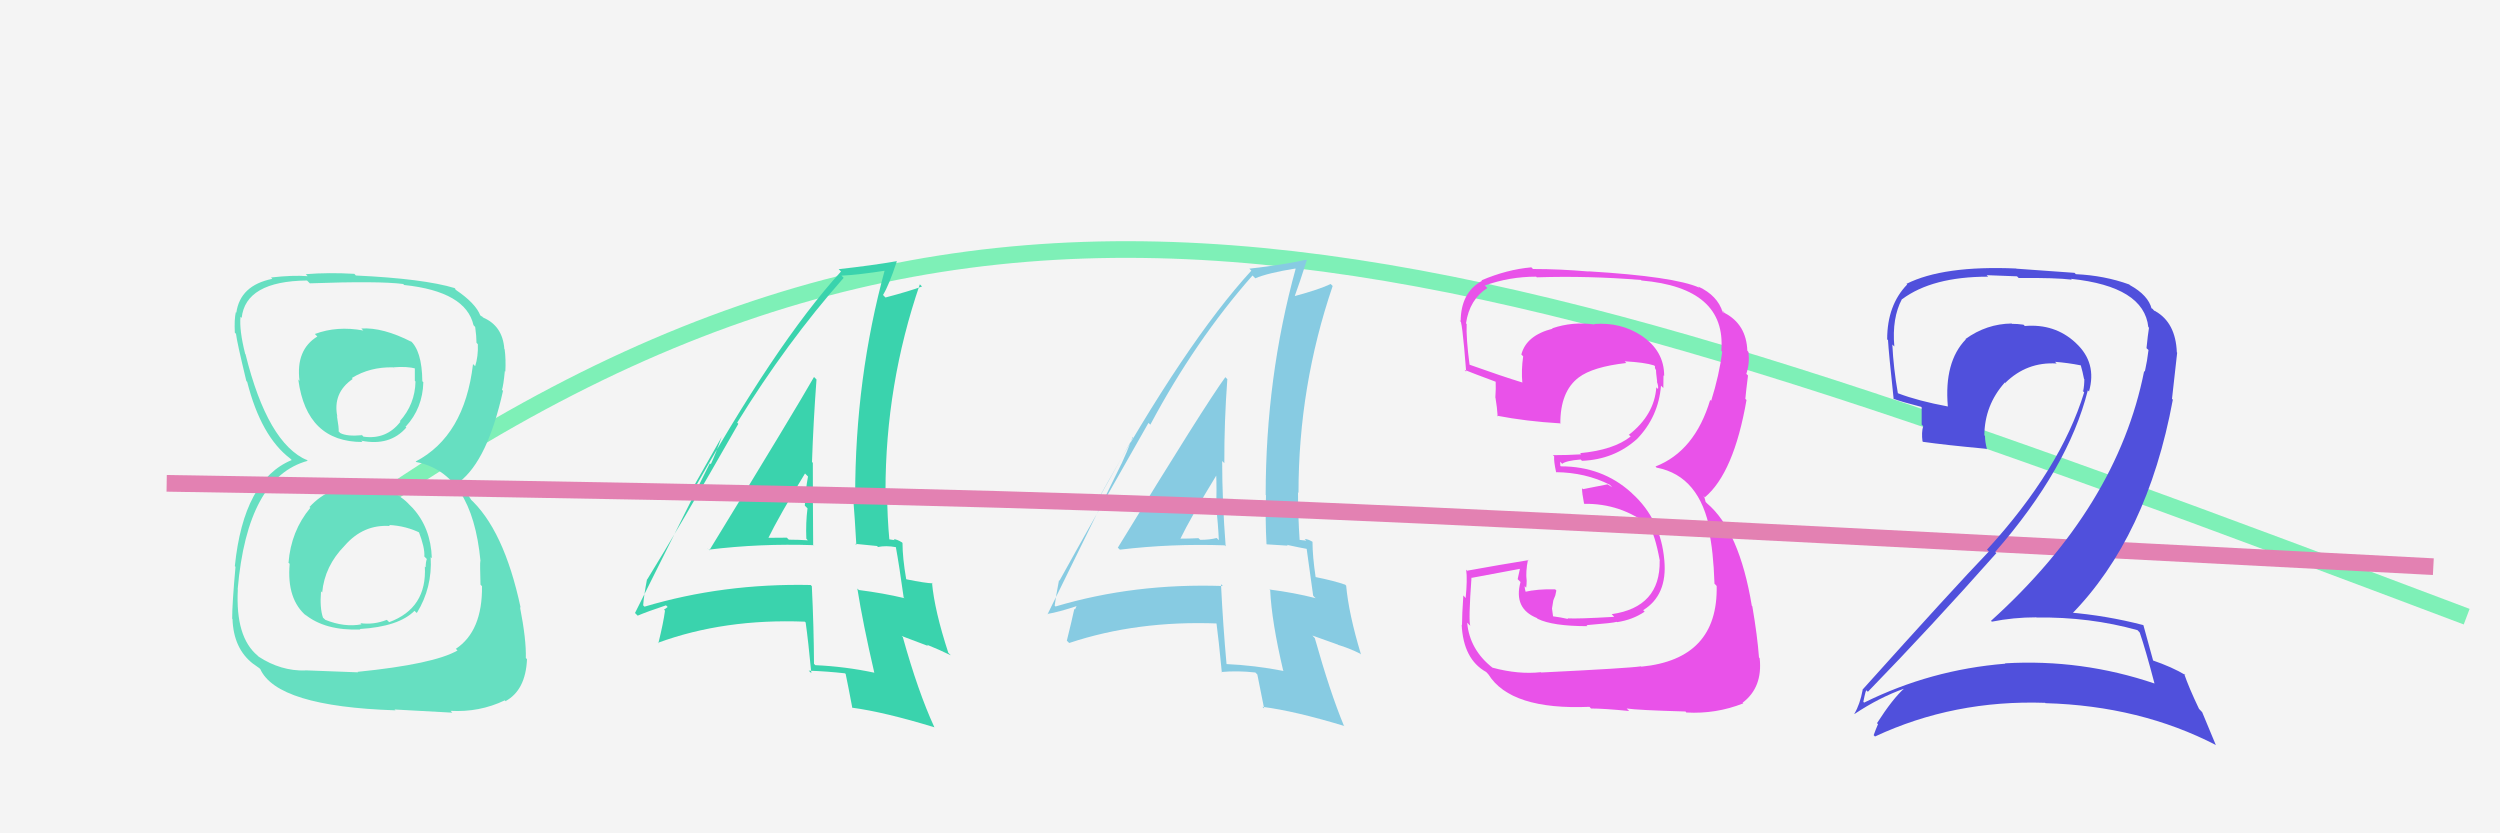 <svg xmlns="http://www.w3.org/2000/svg" width="150" height="50" viewBox="0,0,150,50"><rect width="100%" height="100%" fill="#f4f4f4"/><path d="M20 32 C59 4,87 14,148 37" stroke="#7ef0b7" fill="none"/><path fill="#3ad3ad" d="M42.46 32.92L42.43 32.88L42.52 32.98Q45.61 32.60 48.81 32.71L48.88 32.79L48.79 32.70Q48.77 30.17 48.77 27.77L48.72 27.72L48.72 27.72Q48.80 25.32 48.99 22.77L48.85 22.63L48.84 22.62Q47.78 24.49 42.56 33.02ZM52.40 40.30L52.48 40.39L52.45 40.36Q50.71 39.99 48.92 39.91L48.84 39.83L48.84 39.83Q48.83 37.65 48.71 35.17L48.60 35.06L48.64 35.10Q43.39 34.99 38.67 36.40L38.66 36.39L38.59 36.32Q38.63 35.75 38.82 34.76L38.86 34.80L38.83 34.77Q40.72 31.71 44.30 25.43L44.21 25.34L44.23 25.36Q47.19 20.56 50.62 16.67L50.60 16.65L50.49 16.54Q51.51 16.49 53.18 16.23L53.14 16.18L53.10 16.15Q51.31 22.69 51.31 29.74L51.32 29.74L51.17 29.59Q51.30 31.21 51.38 32.70L51.31 32.63L52.62 32.76L52.68 32.82Q53.15 32.72 53.76 32.83L53.79 32.87L53.75 32.82Q53.95 33.90 54.22 35.85L54.12 35.75L54.27 35.89Q53.01 35.59 51.53 35.40L51.47 35.34L51.44 35.31Q51.78 37.44 52.46 40.37ZM54.10 32.52L54.12 32.55L54.13 32.55Q53.81 32.35 53.62 32.35L53.68 32.41L53.23 32.34L53.37 32.48Q53.23 30.98 53.23 29.57L53.29 29.62L53.13 29.46Q53.13 23.07 55.19 17.06L55.23 17.10L55.32 17.19Q54.57 17.47 53.13 17.85L53.00 17.72L52.98 17.70Q53.35 17.09 53.81 15.68L53.73 15.60L53.80 15.67Q52.38 15.92 50.32 16.15L50.42 16.25L50.46 16.29Q46.52 20.61 41.30 29.97L41.22 29.89L43.30 26.22L43.30 26.22Q42.92 27.28 42.65 27.85L42.59 27.80L38.10 36.78L38.26 36.94Q38.82 36.70 39.96 36.32L40.06 36.42L39.84 36.58L39.90 36.64Q39.81 37.34 39.50 38.60L39.51 38.60L39.47 38.57Q43.45 37.11 48.29 37.30L48.41 37.42L48.34 37.35Q48.49 38.41 48.68 40.39L48.62 40.33L48.52 40.24Q49.64 40.28 50.70 40.40L50.79 40.49L50.74 40.44Q50.88 41.10 51.14 42.48L51.24 42.57L51.12 42.46Q53.06 42.72 56.07 43.64L56.11 43.67L56.06 43.63Q55.08 41.50 54.17 38.23L54.10 38.16L55.69 38.76L55.61 38.68Q56.36 38.98 57.05 39.32L56.88 39.15L56.90 39.17Q56.07 36.63 55.92 34.96L56.07 35.11L55.96 35.00Q55.53 34.99 54.39 34.76L54.36 34.73L54.37 34.74Q54.15 33.46 54.15 32.58ZM46.02 32.29L46.01 32.27L46.07 32.34Q46.74 30.96 48.30 28.41L48.32 28.43L48.48 28.59Q48.33 29.38 48.29 30.33L48.29 30.34L48.45 30.50Q48.34 31.37 48.38 32.32L48.46 32.41L48.47 32.42Q47.90 32.38 47.33 32.38L47.16 32.21L47.21 32.26Q46.61 32.27 46.00 32.27Z"/><path fill="#e952e9" d="M92.39 40.27L92.46 40.34L92.45 40.33Q91.11 40.48 89.55 40.06L89.45 39.95L89.56 40.07Q88.18 38.99 88.03 37.36L88.19 37.52L88.22 37.55Q88.10 37.27 88.29 34.65L88.26 34.62L88.31 34.67Q89.34 34.48 91.36 34.10L91.23 33.97L91.06 34.75L91.23 34.92Q90.80 36.51 92.21 37.08L92.22 37.09L92.26 37.13Q93.16 37.57 95.25 37.57L95.08 37.40L95.18 37.51Q96.81 37.38 97.00 37.31L97.01 37.32L97.02 37.33Q97.96 37.19 98.68 36.70L98.61 36.63L98.59 36.61Q100.05 35.71 99.86 33.62L99.76 33.52L99.86 33.62Q99.65 31.16 97.92 29.60L97.83 29.51L97.87 29.55Q96.13 27.98 93.65 27.98L93.62 27.95L93.61 27.70L93.73 27.83Q93.96 27.64 94.84 27.57L94.97 27.70L94.92 27.65Q96.86 27.57 98.23 26.33L98.18 26.28L98.23 26.33Q99.51 25.00 99.66 23.14L99.64 23.12L99.80 23.28Q99.81 22.87 99.81 22.52L99.72 22.43L99.85 22.56Q99.86 21.06 98.49 20.14L98.51 20.16L98.49 20.14Q97.25 19.32 95.65 19.44L95.63 19.41L95.68 19.47Q94.35 19.28 93.13 19.70L93.20 19.76L93.16 19.72Q91.58 20.12 91.28 21.27L91.45 21.44L91.39 21.38Q91.27 22.21 91.34 22.97L91.34 22.96L91.31 22.94Q90.16 22.59 88.11 21.86L88.07 21.83L88.18 21.94Q87.96 20.27 88.00 19.44L87.87 19.31L87.96 19.40Q88.17 17.97 89.24 17.28L89.21 17.25L89.09 17.13Q90.57 16.60 92.17 16.60L92.10 16.53L92.21 16.64Q95.30 16.54 98.46 16.80L98.48 16.82L98.49 16.83Q103.58 17.27 103.28 21.04L103.22 20.99L103.33 21.10Q103.16 22.49 102.67 24.05L102.58 23.97L102.61 24.00Q101.69 27.07 99.33 27.99L99.44 28.10L99.41 28.06Q102.00 28.56 102.61 31.91L102.68 31.98L102.53 31.84Q102.80 33.01 102.87 35.03L102.93 35.08L103.00 35.16Q103.09 39.55 98.48 40.00L98.47 39.99L98.45 39.98Q97.76 40.09 92.47 40.35ZM97.71 42.62L97.60 42.51L97.60 42.51Q98.27 42.61 101.13 42.69L101.19 42.76L101.19 42.75Q102.96 42.85 104.60 42.20L104.47 42.08L104.56 42.16Q105.77 41.24 105.58 39.49L105.47 39.38L105.54 39.45Q105.44 38.13 105.14 36.38L105.02 36.26L105.11 36.35Q104.36 31.84 102.42 30.20L102.34 30.12L102.27 29.86L102.19 29.74L102.29 29.84Q104.03 28.38 104.79 24.00L104.74 23.95L104.72 23.93Q104.76 23.48 104.88 22.53L104.86 22.51L104.78 22.43Q104.99 21.81 104.91 21.12L104.85 21.05L104.84 21.04Q104.78 19.46 103.48 18.78L103.33 18.62L103.44 18.81L103.36 18.73Q103.05 17.73 101.91 17.20L101.86 17.15L101.96 17.26Q100.46 16.59 95.32 16.28L95.30 16.26L95.32 16.29Q93.58 16.14 91.98 16.14L91.94 16.10L91.88 16.04Q90.41 16.17 88.89 16.82L88.81 16.74L88.92 16.85Q87.64 17.55 87.64 19.30L87.57 19.23L87.59 19.26Q87.71 18.95 87.97 22.30L87.95 22.28L87.87 22.19Q88.25 22.35 89.89 22.96L89.92 22.99L89.74 22.81Q89.76 23.37 89.72 23.86L89.85 23.99L89.73 23.87Q89.83 24.46 89.86 24.99L89.86 24.99L89.81 24.94Q91.56 25.28 93.58 25.40L93.55 25.37L93.62 25.43Q93.61 23.49 94.72 22.65L94.67 22.61L94.72 22.65Q95.56 22.01 97.58 21.78L97.44 21.64L97.48 21.68Q98.68 21.74 99.26 21.93L99.21 21.89L99.30 21.98Q99.28 22.04 99.32 22.15L99.36 22.19L99.37 22.39L99.43 22.91L99.41 22.89Q99.52 23.19 99.48 23.34L99.35 23.21L99.38 23.24Q99.26 24.90 97.73 26.09L97.71 26.07L97.84 26.19Q96.82 27.00 94.80 27.19L94.84 27.22L94.87 27.26Q94.05 27.31 93.17 27.31L93.23 27.36L93.25 27.39Q93.22 27.66 93.37 28.35L93.39 28.36L93.36 28.33Q95.13 28.35 96.58 29.08L96.74 29.24L96.45 29.06L94.98 29.35L94.92 29.29Q94.92 29.59 95.04 30.20L95.03 30.20L95.06 30.23Q97.24 30.20 98.95 31.53L98.93 31.50L98.90 31.48Q99.29 32.01 99.59 33.65L99.45 33.51L99.58 33.64Q99.63 36.43 96.70 36.85L96.76 36.91L96.85 37.01Q94.62 37.14 94.05 37.10L94.17 37.22L94.09 37.14Q93.66 37.04 93.12 36.97L93.19 37.03L93.12 36.51L93.20 36.02L93.32 35.72L93.38 35.43L93.31 35.36Q92.25 35.33 91.45 35.52L91.62 35.70L91.59 35.66Q91.48 35.36 91.48 35.17L91.56 35.25L91.57 35.26Q91.60 35.07 91.60 34.84L91.59 34.83L91.60 34.84Q91.53 34.31 91.68 33.58L91.83 33.73L91.70 33.61Q89.90 33.90 88.04 34.24L88.10 34.31L87.97 34.18Q88.05 34.75 87.94 35.88L87.82 35.75L87.80 35.73Q87.72 36.90 87.72 37.51L87.81 37.60L87.70 37.48Q87.80 39.56 89.17 40.32L89.22 40.37L89.31 40.47Q90.65 42.61 95.37 42.41L95.37 42.41L95.46 42.51Q96.23 42.51 97.75 42.66Z"/><path fill="#66dfc1" d="M21.67 29.11L21.82 29.25L21.69 29.12Q19.79 29.09 18.57 30.42L18.74 30.59L18.62 30.47Q17.46 31.86 17.31 33.77L17.27 33.72L17.38 33.83Q17.19 35.97 18.41 36.98L18.40 36.97L18.28 36.85Q19.49 37.85 21.62 37.77L21.69 37.85L21.59 37.74Q23.92 37.60 24.87 36.65L24.89 36.67L25.01 36.78Q25.95 35.25 25.84 33.43L25.84 33.43L25.91 33.49Q25.85 31.68 24.76 30.48L24.65 30.37L24.59 30.31Q23.61 29.22 21.78 29.22ZM21.73 19.76L21.73 19.76L21.80 19.83Q20.22 19.54 18.89 20.04L19.03 20.18L19.04 20.19Q17.74 20.99 17.97 22.85L17.82 22.70L17.90 22.79Q18.40 26.52 21.75 26.52L21.72 26.49L21.67 26.44Q23.39 26.79 24.38 25.65L24.25 25.52L24.34 25.60Q25.36 24.50 25.40 22.93L25.28 22.82L25.34 22.87Q25.32 21.02 24.59 20.41L24.72 20.54L24.69 20.51Q22.97 19.63 21.68 19.71ZM21.46 40.32L21.48 40.34L18.32 40.22L18.33 40.23Q16.85 40.27 15.52 39.40L15.57 39.45L15.46 39.34Q14.12 38.23 14.27 35.37L14.31 35.41L14.26 35.36Q14.84 28.64 18.46 27.65L18.33 27.51L18.44 27.62Q16.06 26.61 14.73 21.25L14.81 21.33L14.71 21.23Q14.35 19.80 14.43 19.01L14.50 19.07L14.50 19.08Q14.73 16.87 18.42 16.83L18.52 16.93L18.59 17.00Q22.74 16.85 24.19 17.04L24.13 16.98L24.25 17.10Q27.95 17.49 28.41 19.51L28.53 19.64L28.51 19.61Q28.59 20.19 28.59 20.57L28.63 20.61L28.67 20.65Q28.70 21.37 28.51 21.97L28.41 21.87L28.38 21.85Q27.87 26.16 24.94 27.69L24.92 27.67L24.97 27.72Q28.33 28.38 28.83 33.67L28.94 33.79L28.82 33.66Q28.79 33.79 28.83 35.08L28.83 35.08L28.92 35.17Q28.95 37.87 27.35 38.93L27.43 39.01L27.45 39.03Q26.02 39.85 21.46 40.31ZM23.66 42.56L23.68 42.57L27.14 42.76L27.03 42.65Q28.76 42.75 30.29 42.02L30.40 42.13L30.33 42.07Q31.54 41.41 31.62 39.55L31.48 39.41L31.55 39.48Q31.58 38.37 31.20 36.43L31.25 36.47L31.24 36.47Q30.23 31.72 28.13 29.86L28.28 30.00L27.91 29.44L27.87 29.33L27.62 28.97L27.57 28.91Q29.26 27.60 30.18 23.45L30.14 23.41L30.12 23.39Q30.21 23.10 30.29 22.26L30.24 22.21L30.32 22.30Q30.36 21.57 30.28 20.96L30.26 20.94L30.26 20.94Q30.16 19.55 28.98 19.05L28.89 18.96L29.04 19.08L28.80 18.91L28.82 18.93Q28.54 18.20 27.36 17.40L27.27 17.30L27.33 17.33L27.30 17.29Q25.42 16.72 21.35 16.53L21.38 16.56L21.26 16.43Q19.72 16.34 18.35 16.45L18.42 16.53L18.46 16.57Q17.56 16.50 16.26 16.65L16.33 16.72L16.34 16.73Q14.41 17.12 14.18 18.76L14.13 18.71L14.15 18.73Q14.05 19.16 14.09 19.96L14.13 20.00L14.16 20.03Q14.21 20.50 14.78 22.86L14.73 22.81L14.83 22.91Q15.66 26.18 17.41 27.51L17.38 27.48L17.50 27.60L17.51 27.60Q14.62 28.79 14.09 33.97L14.06 33.94L14.13 34.01Q13.93 36.21 13.93 37.12L13.93 37.12L13.95 37.14Q14.01 38.92 15.19 39.83L15.20 39.84L15.18 39.82Q15.30 39.90 15.56 40.09L15.67 40.20L15.61 40.13Q16.61 42.39 23.73 42.62ZM23.43 31.59L23.38 31.54L23.34 31.50Q24.38 31.55 25.26 32.00L25.27 32.02L25.11 31.86Q25.50 32.86 25.46 33.39L25.52 33.45L25.61 33.54Q25.54 33.73 25.54 34.04L25.62 34.12L25.49 33.99Q25.63 36.49 23.35 37.33L23.37 37.35L23.21 37.19Q22.42 37.50 21.62 37.39L21.60 37.37L21.69 37.46Q20.66 37.65 19.52 37.19L19.36 37.04L19.38 37.06Q19.18 36.48 19.26 35.49L19.16 35.38L19.33 35.55Q19.48 33.96 20.68 32.74L20.51 32.57L20.68 32.74Q21.80 31.45 23.40 31.56ZM23.64 22.09L23.71 22.16L23.60 22.04Q24.43 21.97 24.97 22.12L24.89 22.05L24.89 22.85L24.93 22.89Q24.90 24.26 23.99 25.27L24.07 25.36L24.02 25.31Q23.18 26.39 21.81 26.20L21.67 26.06L21.73 26.11Q20.83 26.20 20.41 25.98L20.35 25.91L20.32 25.89Q20.34 25.68 20.22 24.99L20.14 24.91L20.24 25.00Q19.95 23.57 21.16 22.74L21.13 22.70L21.11 22.68Q22.19 22.01 23.59 22.04Z"/><path fill="#87cbe2" d="M67.08 32.87L67.11 32.90L67.19 32.98Q70.29 32.61 73.48 32.72L73.52 32.76L73.54 32.78Q73.33 30.06 73.33 27.66L73.37 27.70L73.46 27.79Q73.45 25.30 73.64 22.75L73.68 22.79L73.52 22.63Q72.28 24.33 67.07 32.86ZM77.04 40.28L77.14 40.38L77.02 40.26Q75.31 39.92 73.52 39.84L73.60 39.92L73.60 39.93Q73.38 37.53 73.26 35.05L73.30 35.09L73.37 35.16Q68.05 34.98 63.33 36.39L63.19 36.25L63.28 36.34Q63.35 35.80 63.54 34.81L63.54 34.82L63.57 34.84Q65.33 31.65 68.91 25.37L68.85 25.32L69.02 25.48Q71.72 20.42 75.15 16.53L75.30 16.68L75.31 16.70Q76.06 16.38 77.73 16.11L77.82 16.20L77.74 16.12Q75.94 22.66 75.94 29.70L75.97 29.73L75.96 29.72Q75.91 31.16 75.99 32.64L76.00 32.66L77.27 32.74L77.21 32.69Q77.94 32.85 78.55 32.96L78.54 32.95L78.38 32.79Q78.52 33.80 78.79 35.74L78.85 35.81L78.94 35.89Q77.65 35.56 76.17 35.37L76.14 35.35L76.21 35.41Q76.30 37.30 76.99 40.23ZM78.78 32.54L78.80 32.56L78.74 32.50Q78.47 32.34 78.28 32.34L78.38 32.44L77.95 32.39L77.98 32.43Q77.88 30.96 77.88 29.55L77.84 29.51L77.91 29.57Q77.91 23.18 79.96 17.16L79.88 17.08L79.84 17.04Q79.15 17.37 77.70 17.76L77.72 17.78L77.69 17.75Q77.96 17.02 78.41 15.61L78.46 15.66L78.38 15.58Q77.01 15.89 74.96 16.12L75.07 16.23L75.08 16.24Q71.13 20.55 65.91 29.91L65.92 29.92L67.99 26.24L67.96 26.22Q67.56 27.26 67.29 27.83L67.29 27.82L62.85 36.86L62.83 36.84Q63.51 36.73 64.65 36.35L64.62 36.31L64.50 36.57L64.46 36.53Q64.32 37.19 64.01 38.44L64.07 38.50L64.15 38.58Q68.23 37.22 73.07 37.41L72.93 37.28L72.98 37.32Q73.12 38.37 73.31 40.35L73.19 40.23L73.28 40.32Q74.25 40.23 75.32 40.35L75.47 40.50L75.44 40.47Q75.58 41.15 75.85 42.52L75.83 42.49L75.74 42.41Q77.66 42.65 80.66 43.56L80.72 43.61L80.63 43.53Q79.81 41.56 78.89 38.29L78.74 38.13L80.28 38.68L80.28 38.69Q80.93 38.88 81.61 39.22L81.61 39.22L81.66 39.27Q80.92 36.82 80.77 35.14L80.75 35.12L80.71 35.08Q80.06 34.85 78.92 34.62L79.05 34.75L78.94 34.64Q78.75 33.38 78.75 32.51ZM70.79 32.39L70.80 32.40L70.79 32.39Q71.46 31.01 73.02 28.46L73.03 28.47L72.97 28.41Q73.01 29.39 72.97 30.34L72.96 30.33L72.96 30.33Q73.09 31.46 73.13 32.41L73.14 32.42L73.00 32.28Q72.58 32.39 72.01 32.39L71.92 32.30L71.91 32.29Q71.33 32.32 70.72 32.32Z"/><path d="M10 29 C72 30,69 30,146 34" stroke="#e381b2" fill="none"/><path fill="#5050dc" d="M128.37 37.94L128.42 37.98L128.38 37.94Q128.74 38.99 129.27 41.01L129.14 40.87L129.27 41.01Q124.90 39.53 120.30 39.80L120.27 39.77L120.32 39.82Q115.84 40.18 111.84 42.16L111.85 42.16L111.80 42.11Q111.95 41.35 111.99 41.43L112.02 41.45L112.07 41.51Q115.86 37.61 119.78 33.19L119.70 33.11L119.71 33.12Q124.09 28.10 125.27 23.42L125.39 23.53L125.34 23.49Q125.83 21.77 124.56 20.59L124.42 20.45L124.52 20.55Q123.28 19.41 121.49 19.56L121.35 19.42L121.41 19.48Q121.05 19.43 120.71 19.43L120.63 19.35L120.70 19.41Q119.19 19.43 117.93 20.34L117.95 20.36L117.95 20.36Q116.64 21.71 116.87 24.38L116.80 24.31L116.88 24.39Q115.10 24.06 113.89 23.60L113.88 23.60L113.87 23.58Q113.61 22.11 113.54 20.67L113.58 20.71L113.66 20.79Q113.51 19.08 114.12 17.94L114.08 17.90L114.13 17.95Q115.94 16.60 119.29 16.60L119.20 16.51L121.02 16.58L121.12 16.68Q123.35 16.66 124.31 16.78L124.29 16.76L124.26 16.73Q128.64 17.19 128.90 19.63L128.92 19.64L128.94 19.66Q128.87 20.09 128.79 20.89L128.94 21.03L128.91 21.00Q128.84 21.62 128.69 22.30L128.76 22.38L128.65 22.26Q127.04 30.40 119.46 37.25L119.56 37.35L119.51 37.30Q120.81 37.04 122.18 37.04L122.20 37.06L122.19 37.05Q125.39 37.01 128.25 37.81ZM127.75 17.07L127.73 17.04L127.76 17.07Q126.27 16.53 124.55 16.45L124.47 16.37L120.98 16.12L120.97 16.11Q116.60 15.92 114.39 17.03L114.42 17.06L114.43 17.07Q113.23 18.31 113.23 20.36L113.37 20.50L113.28 20.41Q113.32 21.13 113.62 23.95L113.62 23.95L113.59 23.92Q114.09 24.11 115.27 24.41L115.30 24.44L115.30 25.48L115.39 25.57Q115.28 25.95 115.35 26.48L115.33 26.46L115.38 26.51Q116.71 26.70 119.19 26.93L119.21 26.95L119.22 26.96Q119.10 26.50 119.10 26.16L119.06 26.11L119.06 26.12Q119.08 24.30 120.29 22.95L120.40 23.06L120.32 22.97Q121.61 21.70 123.40 21.81L123.35 21.76L123.30 21.71Q124.08 21.77 124.84 21.92L124.92 22.00L124.85 21.93Q124.96 22.31 125.04 22.73L125.02 22.71L125.06 22.75Q125.06 23.13 124.99 23.47L124.90 23.39L125.05 23.54Q123.64 28.14 119.22 32.98L119.39 33.14L119.33 33.09Q117.19 35.32 111.75 41.38L111.71 41.34L111.76 41.39Q111.60 42.26 111.26 42.83L111.28 42.85L111.27 42.84Q112.75 41.85 114.27 41.31L114.28 41.32L114.26 41.30Q113.57 41.91 112.62 43.39L112.67 43.44L112.68 43.45Q112.54 43.77 112.42 44.11L112.52 44.21L112.50 44.19Q117.23 41.98 122.71 42.17L122.78 42.24L122.73 42.19Q128.41 42.35 132.97 44.71L132.94 44.68L132.13 42.73L131.94 42.53Q131.32 41.23 131.05 40.43L131.14 40.51L131.14 40.51Q130.35 40.03 129.13 39.61L129.27 39.75L129.20 39.68Q128.99 38.90 128.61 37.53L128.61 37.52L128.58 37.50Q126.38 36.93 124.09 36.74L124.13 36.78L124.25 36.90Q128.84 32.24 130.37 23.98L130.32 23.93L130.63 21.16L130.61 21.14Q130.54 19.36 129.32 18.67L129.29 18.64L129.27 18.66L129.24 18.63Q129.15 18.50 129.08 18.50L129.09 18.52L129.10 18.53Q128.90 17.72 127.80 17.11Z"/></svg>